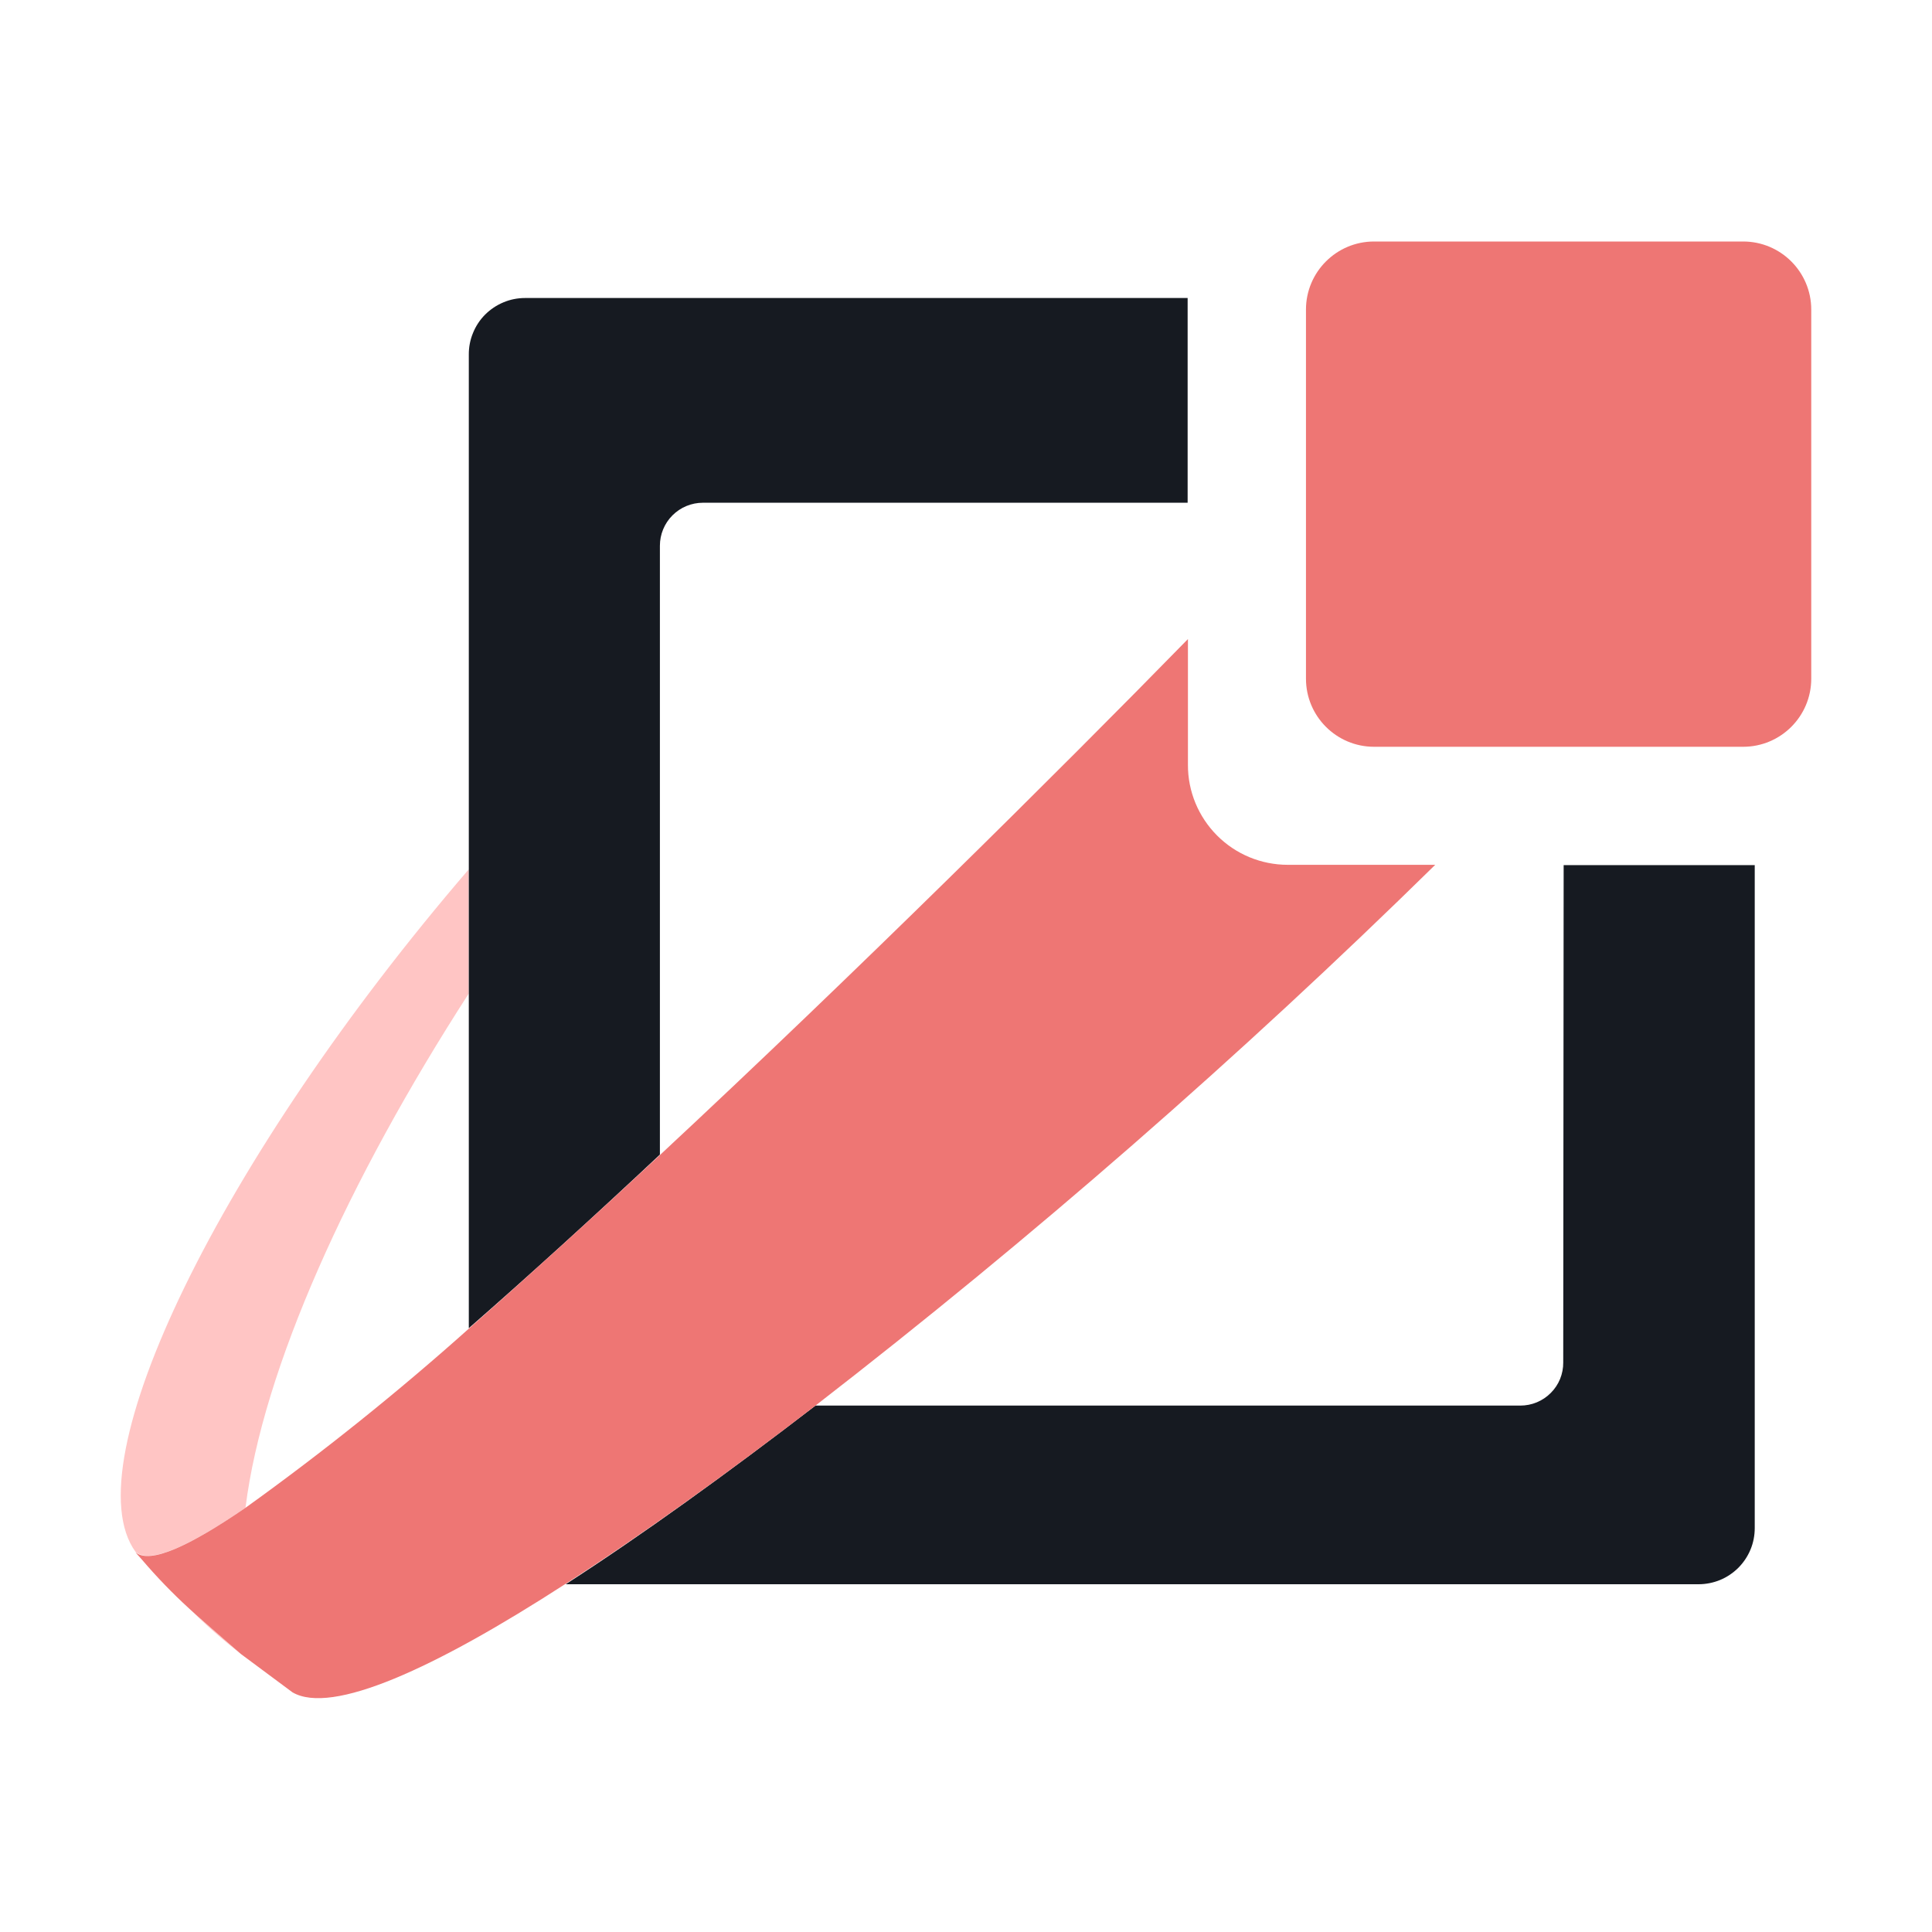 <svg width="32" height="32" viewBox="0 0 32 32" fill="none" xmlns="http://www.w3.org/2000/svg">
<g clip-path="url(#clip0_0_1)">
<path d="M3.994 27.397C3.583 27.04 3.316 26.816 3.133 26.64C3.403 26.911 3.691 27.164 3.994 27.397Z" fill="#FFC5C4"/>
<path d="M4.066 24.974C4.353 22.671 5.768 19.549 7.764 16.456V14.399C3.655 19.18 1.188 24.244 2.244 25.702C2.479 25.91 3.13 25.614 4.066 24.974Z" fill="#FFC5C4"/>
<path d="M7.765 21.999C8.768 21.122 9.844 20.143 10.93 19.124V9.039C10.93 8.85 11.005 8.669 11.138 8.536C11.272 8.402 11.453 8.327 11.642 8.327H19.671V4.936H8.696C8.573 4.936 8.451 4.96 8.338 5.008C8.225 5.055 8.122 5.124 8.035 5.211C7.948 5.298 7.88 5.402 7.834 5.516C7.787 5.629 7.764 5.751 7.765 5.874V21.999Z" fill="#161A21"/>
<path d="M25.892 22.567C25.893 22.66 25.875 22.753 25.84 22.84C25.804 22.927 25.752 23.006 25.685 23.072C25.619 23.139 25.54 23.191 25.454 23.227C25.367 23.263 25.274 23.281 25.18 23.281H13.507C12.037 24.411 10.622 25.433 9.37 26.24H28.133C28.255 26.24 28.376 26.216 28.489 26.17C28.603 26.123 28.705 26.054 28.792 25.968C28.878 25.881 28.947 25.779 28.994 25.665C29.041 25.552 29.064 25.431 29.064 25.309V14.329H25.899L25.892 22.567Z" fill="#161A21"/>
<path d="M28.872 4H22.759C22.136 4 21.631 4.505 21.631 5.128V11.241C21.631 11.864 22.136 12.369 22.759 12.369H28.872C29.495 12.369 30 11.864 30 11.241V5.128C30 4.505 29.495 4 28.872 4Z" fill="#EE7674"/>
<path d="M23.772 14.324H21.328C21.111 14.324 20.896 14.281 20.695 14.198C20.495 14.115 20.312 13.993 20.159 13.839C20.006 13.686 19.884 13.503 19.801 13.303C19.718 13.102 19.675 12.887 19.676 12.669V10.585C17.515 12.796 14.146 16.137 10.938 19.124C9.844 20.143 8.768 21.122 7.774 21.999C6.592 23.056 5.354 24.049 4.066 24.974C3.13 25.614 2.484 25.91 2.244 25.711L2.271 25.743L2.353 25.835C2.595 26.119 2.855 26.388 3.13 26.64C3.322 26.816 3.582 27.04 3.992 27.397L4.844 28.03C5.493 28.41 7.186 27.644 9.365 26.235C10.622 25.428 12.037 24.411 13.507 23.281C17.101 20.499 20.529 17.508 23.772 14.324Z" fill="#EE7674"/>
</g>
<defs>
<clipPath id="clip0_0_1">
<rect width="28" height="24.182" fill="white" transform="translate(2 4)"/>
</clipPath>
</defs>
</svg>
